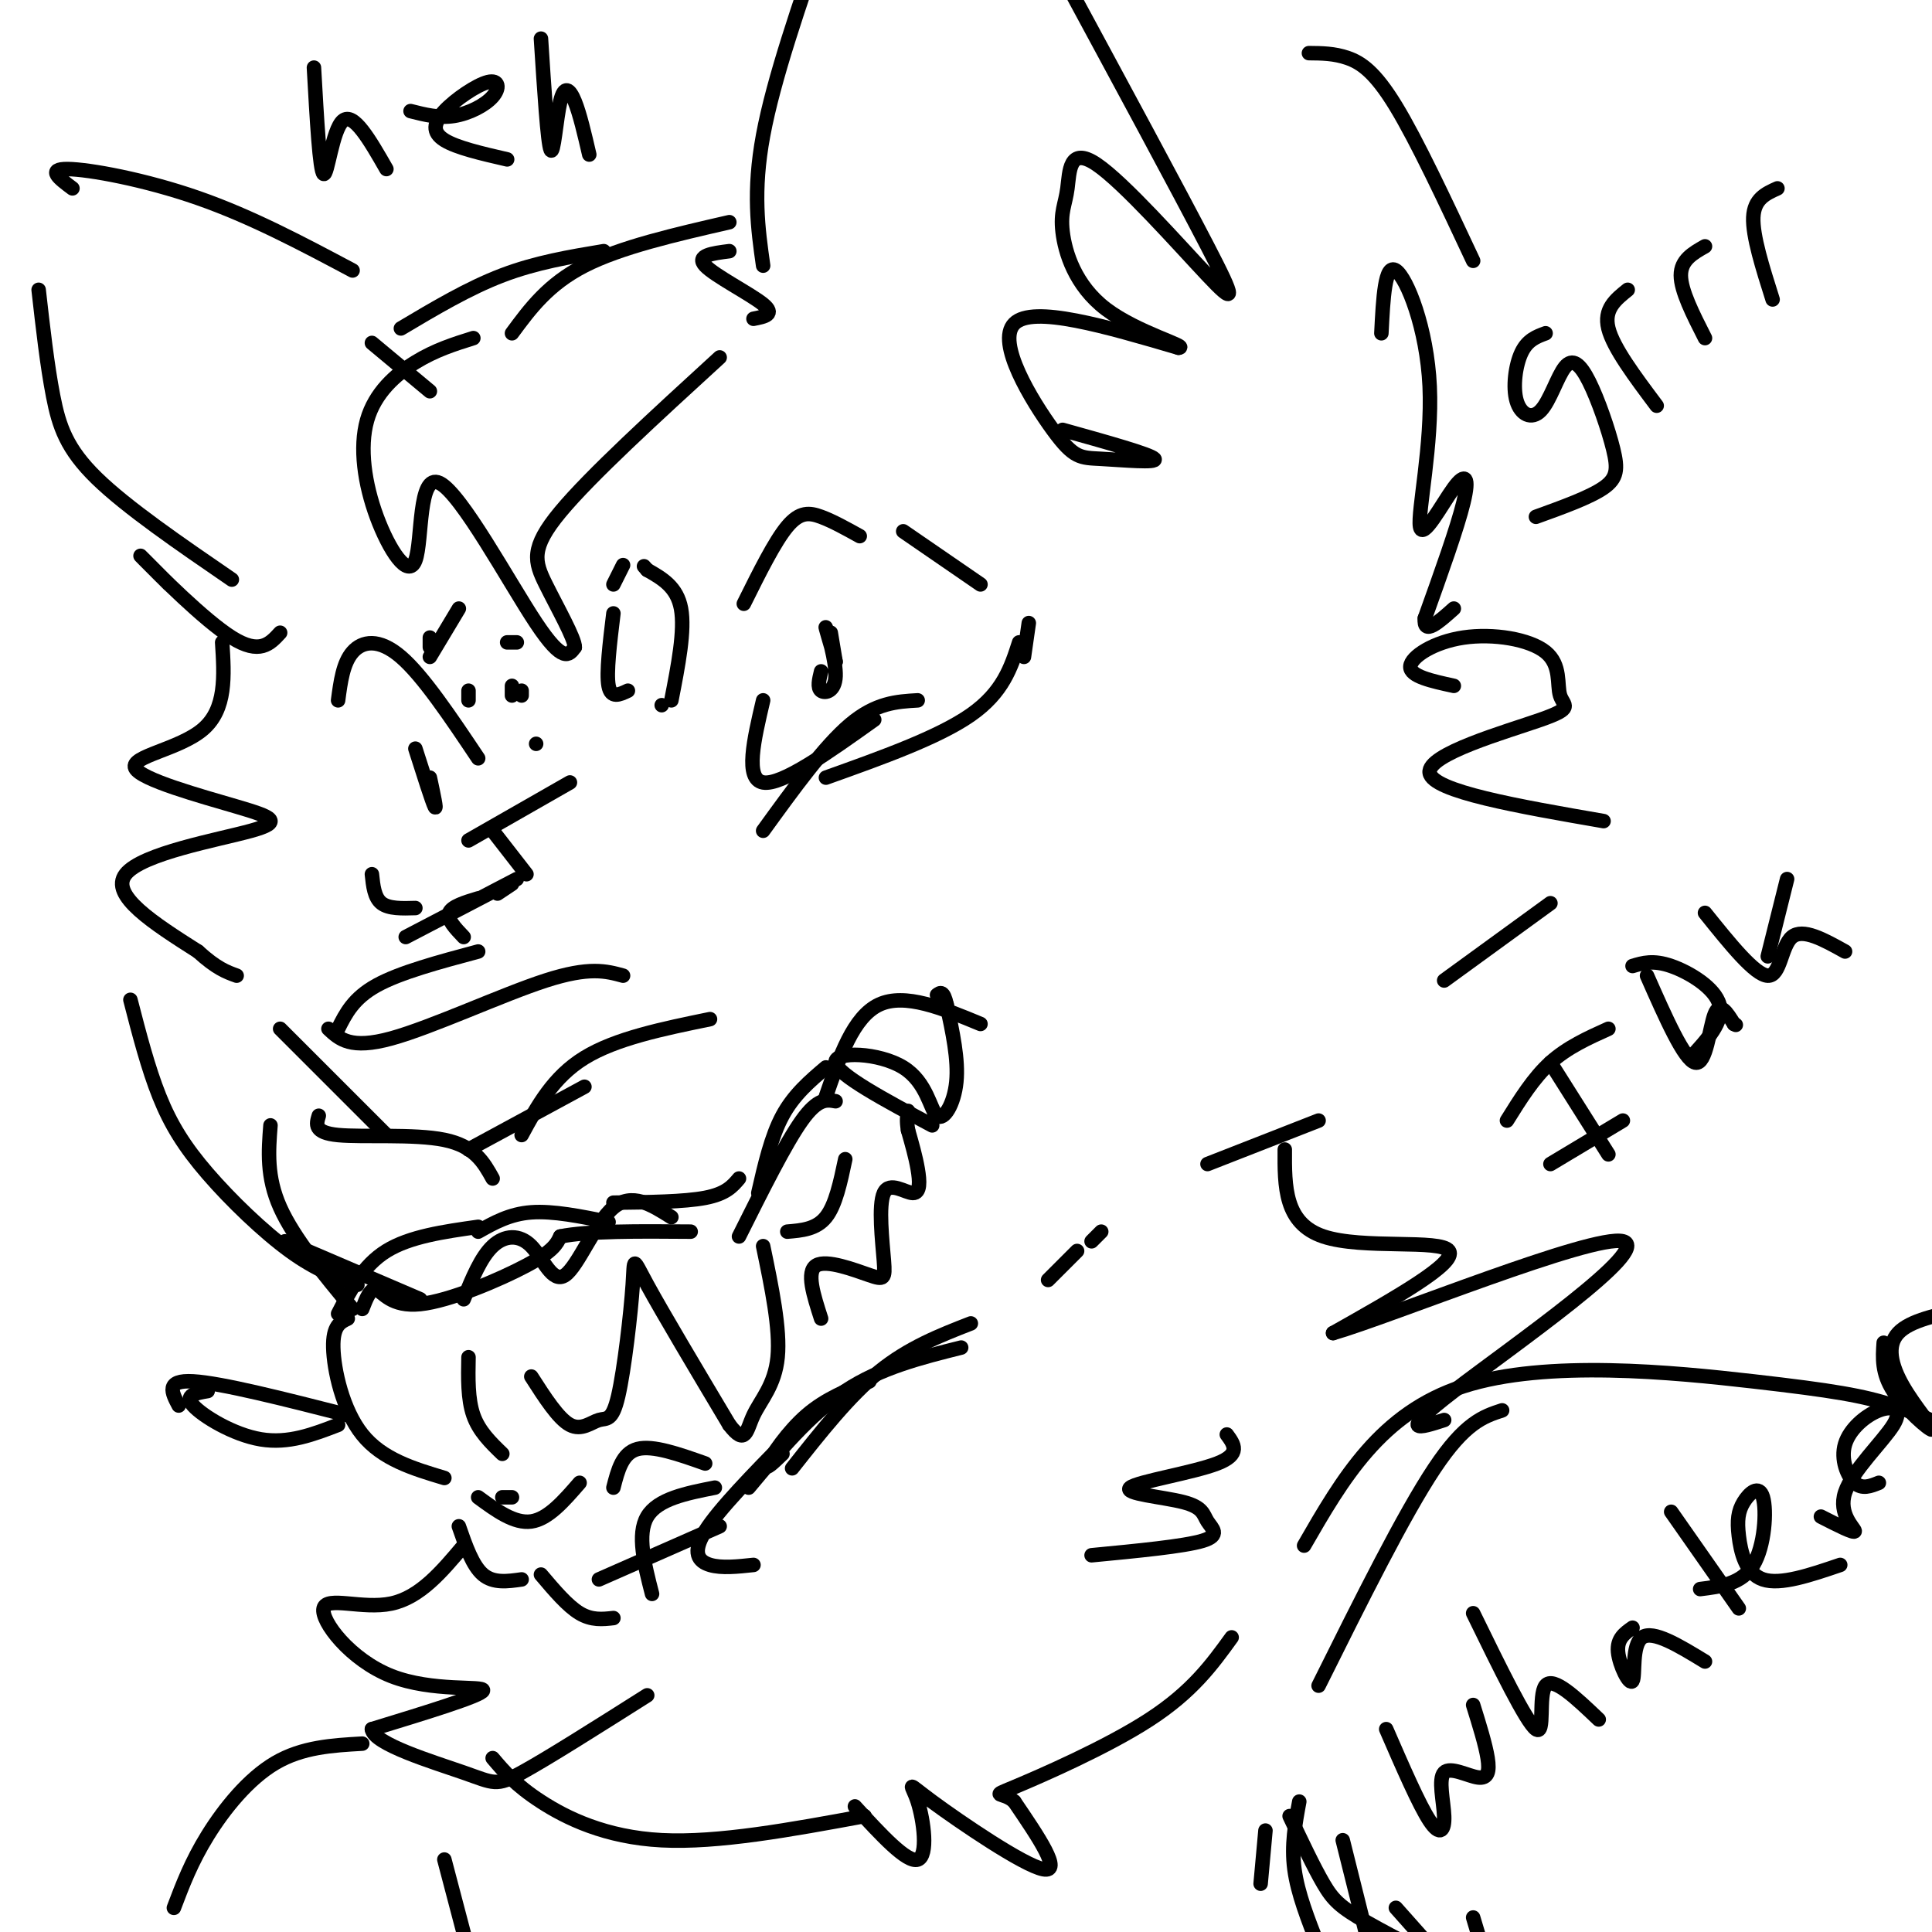 <svg viewBox='0 0 400 400' version='1.1' xmlns='http://www.w3.org/2000/svg' xmlns:xlink='http://www.w3.org/1999/xlink'><g fill='none' stroke='rgb(0,0,0)' stroke-width='3' stroke-linecap='round' stroke-linejoin='round'><path d='M118,162c0.000,0.000 -21.000,12.000 -21,12'/><path d='M102,172c0.000,0.000 7.000,9.000 7,9'/><path d='M106,183c0.000,0.000 -3.000,2.000 -3,2'/><path d='M99,186c-2.750,0.833 -5.500,1.667 -6,3c-0.500,1.333 1.250,3.167 3,5'/><path d='M107,182c0.000,0.000 -23.000,12.000 -23,12'/><path d='M99,197c-8.083,2.167 -16.167,4.333 -21,7c-4.833,2.667 -6.417,5.833 -8,9'/><path d='M58,213c0.000,0.000 22.000,22.000 22,22'/><path d='M66,231c-0.533,1.756 -1.067,3.511 4,4c5.067,0.489 15.733,-0.289 22,1c6.267,1.289 8.133,4.644 10,8'/><path d='M97,238c0.000,0.000 24.000,-13.000 24,-13'/><path d='M108,235c3.250,-6.000 6.500,-12.000 13,-16c6.500,-4.000 16.250,-6.000 26,-8'/><path d='M68,213c2.289,2.156 4.578,4.311 13,2c8.422,-2.311 22.978,-9.089 32,-12c9.022,-2.911 12.511,-1.956 16,-1'/><path d='M56,233c-0.417,5.333 -0.833,10.667 2,17c2.833,6.333 8.917,13.667 15,21'/><path d='M59,257c0.000,0.000 28.000,12.000 28,12'/><path d='M70,272c2.583,-5.000 5.167,-10.000 10,-13c4.833,-3.000 11.917,-4.000 19,-5'/><path d='M99,255c3.250,-1.833 6.500,-3.667 11,-4c4.500,-0.333 10.250,0.833 16,2'/><path d='M127,249c7.333,-0.083 14.667,-0.167 19,-1c4.333,-0.833 5.667,-2.417 7,-4'/><path d='M157,247c1.333,-5.833 2.667,-11.667 5,-16c2.333,-4.333 5.667,-7.167 9,-10'/><path d='M171,227c2.833,-8.250 5.667,-16.500 11,-19c5.333,-2.500 13.167,0.750 21,4'/><path d='M72,273c-1.556,0.733 -3.111,1.467 -3,6c0.111,4.533 1.889,12.867 6,18c4.111,5.133 10.556,7.067 17,9'/><path d='M104,301c-2.417,-2.333 -4.833,-4.667 -6,-8c-1.167,-3.333 -1.083,-7.667 -1,-12'/><path d='M110,285c2.798,4.362 5.596,8.725 8,10c2.404,1.275 4.415,-0.537 6,-1c1.585,-0.463 2.744,0.422 4,-5c1.256,-5.422 2.607,-17.152 3,-23c0.393,-5.848 -0.174,-5.814 3,0c3.174,5.814 10.087,17.407 17,29'/><path d='M151,295c3.429,4.476 3.500,1.167 5,-2c1.500,-3.167 4.429,-6.190 5,-12c0.571,-5.810 -1.214,-14.405 -3,-23'/><path d='M163,255c3.000,-0.250 6.000,-0.500 8,-3c2.000,-2.500 3.000,-7.250 4,-12'/><path d='M95,316c1.417,4.083 2.833,8.167 5,10c2.167,1.833 5.083,1.417 8,1'/><path d='M124,327c0.000,0.000 25.000,-11.000 25,-11'/><path d='M112,326c2.750,3.250 5.500,6.500 8,8c2.500,1.500 4.750,1.250 7,1'/><path d='M135,330c-1.583,-6.167 -3.167,-12.333 -1,-16c2.167,-3.667 8.083,-4.833 14,-6'/><path d='M156,324c-3.311,0.356 -6.622,0.711 -9,0c-2.378,-0.711 -3.822,-2.489 -1,-7c2.822,-4.511 9.911,-11.756 17,-19'/><path d='M162,301c-1.867,1.800 -3.733,3.600 -3,2c0.733,-1.600 4.067,-6.600 8,-10c3.933,-3.400 8.467,-5.200 13,-7'/><path d='M164,304c5.917,-7.500 11.833,-15.000 18,-20c6.167,-5.000 12.583,-7.500 19,-10'/><path d='M155,308c6.333,-7.583 12.667,-15.167 20,-20c7.333,-4.833 15.667,-6.917 24,-9'/><path d='M217,265c0.000,0.000 6.000,-6.000 6,-6'/><path d='M226,257c0.000,0.000 2.000,-2.000 2,-2'/><path d='M250,241c0.000,0.000 23.000,-9.000 23,-9'/><path d='M70,295c-5.133,1.978 -10.267,3.956 -16,3c-5.733,-0.956 -12.067,-4.844 -14,-7c-1.933,-2.156 0.533,-2.578 3,-3'/><path d='M72,293c-13.083,-3.333 -26.167,-6.667 -32,-7c-5.833,-0.333 -4.417,2.333 -3,5'/><path d='M99,310c3.750,2.750 7.500,5.500 11,5c3.500,-0.500 6.750,-4.250 10,-8'/><path d='M75,271c0.863,-2.232 1.726,-4.464 3,-4c1.274,0.464 2.958,3.625 9,3c6.042,-0.625 16.440,-5.036 22,-8c5.560,-2.964 6.280,-4.482 7,-6'/><path d='M116,256c5.667,-1.167 16.333,-1.083 27,-1'/><path d='M127,308c0.917,-3.583 1.833,-7.167 5,-8c3.167,-0.833 8.583,1.083 14,3'/><path d='M96,269c1.781,-4.352 3.563,-8.705 6,-11c2.437,-2.295 5.530,-2.533 8,0c2.470,2.533 4.319,7.836 7,6c2.681,-1.836 6.195,-10.810 10,-14c3.805,-3.190 7.903,-0.595 12,2'/><path d='M153,256c4.833,-9.667 9.667,-19.333 13,-24c3.333,-4.667 5.167,-4.333 7,-4'/><path d='M170,273c-1.565,-4.851 -3.130,-9.702 -1,-11c2.130,-1.298 7.956,0.956 11,2c3.044,1.044 3.307,0.876 3,-3c-0.307,-3.876 -1.186,-11.462 0,-14c1.186,-2.538 4.435,-0.030 6,0c1.565,0.030 1.447,-2.420 1,-5c-0.447,-2.580 -1.224,-5.290 -2,-8'/><path d='M188,234c-0.333,-2.000 -0.167,-3.000 0,-4'/><path d='M193,233c-9.861,-5.274 -19.722,-10.549 -20,-13c-0.278,-2.451 9.029,-2.080 14,1c4.971,3.080 5.608,8.868 7,10c1.392,1.132 3.541,-2.391 4,-7c0.459,-4.609 -0.770,-10.305 -2,-16'/><path d='M196,208c-0.667,-3.000 -1.333,-2.500 -2,-2'/><path d='M158,172c6.333,-8.750 12.667,-17.500 18,-22c5.333,-4.500 9.667,-4.750 14,-5'/><path d='M158,145c-1.917,8.167 -3.833,16.333 0,17c3.833,0.667 13.417,-6.167 23,-13'/><path d='M171,161c11.667,-4.167 23.333,-8.333 30,-13c6.667,-4.667 8.333,-9.833 10,-15'/><path d='M154,125c3.200,-6.444 6.400,-12.889 9,-16c2.600,-3.111 4.600,-2.889 7,-2c2.400,0.889 5.200,2.444 8,4'/><path d='M172,131c0.000,0.000 1.000,6.000 1,6'/><path d='M187,110c0.000,0.000 16.000,11.000 16,11'/><path d='M213,129c0.000,0.000 -1.000,7.000 -1,7'/><path d='M70,145c0.511,-3.867 1.022,-7.733 3,-10c1.978,-2.267 5.422,-2.933 10,1c4.578,3.933 10.289,12.467 16,21'/><path d='M77,181c0.250,2.417 0.500,4.833 2,6c1.500,1.167 4.250,1.083 7,1'/><path d='M129,117c0.000,0.000 -2.000,4.000 -2,4'/><path d='M127,127c-0.750,6.167 -1.500,12.333 -1,15c0.500,2.667 2.250,1.833 4,1'/><path d='M137,146c0.000,0.000 0.000,0.000 0,0'/><path d='M139,145c1.417,-7.250 2.833,-14.500 2,-19c-0.833,-4.500 -3.917,-6.250 -7,-8'/><path d='M134,118c-1.167,-1.333 -0.583,-0.667 0,0'/><path d='M89,132c0.000,0.000 0.000,2.000 0,2'/><path d='M106,142c0.000,0.000 0.000,2.000 0,2'/><path d='M111,154c0.000,0.000 0.000,0.000 0,0'/><path d='M108,144c0.000,0.000 0.000,-1.000 0,-1'/><path d='M107,133c0.000,0.000 -2.000,0.000 -2,0'/><path d='M95,126c0.000,0.000 -6.000,10.000 -6,10'/><path d='M97,143c0.000,0.000 0.000,2.000 0,2'/><path d='M86,155c1.750,5.500 3.500,11.000 4,12c0.500,1.000 -0.250,-2.500 -1,-6'/><path d='M170,139c-0.411,1.690 -0.821,3.381 0,4c0.821,0.619 2.875,0.167 3,-3c0.125,-3.167 -1.679,-9.048 -2,-10c-0.321,-0.952 0.839,3.024 2,7'/><path d='M156,66c2.289,-0.444 4.578,-0.889 2,-3c-2.578,-2.111 -10.022,-5.889 -12,-8c-1.978,-2.111 1.511,-2.556 5,-3'/><path d='M158,55c-1.083,-7.667 -2.167,-15.333 0,-27c2.167,-11.667 7.583,-27.333 13,-43'/><path d='M305,54c-5.822,-12.422 -11.644,-24.844 -16,-32c-4.356,-7.156 -7.244,-9.044 -10,-10c-2.756,-0.956 -5.378,-0.978 -8,-1'/><path d='M286,69c0.365,-7.271 0.731,-14.543 3,-13c2.269,1.543 6.442,11.900 7,24c0.558,12.100 -2.500,25.944 -2,29c0.500,3.056 4.558,-4.677 7,-8c2.442,-3.323 3.269,-2.235 2,3c-1.269,5.235 -4.635,14.618 -8,24'/><path d='M295,128c-0.333,3.667 2.833,0.833 6,-2'/><path d='M58,131c-2.111,2.311 -4.222,4.622 -10,1c-5.778,-3.622 -15.222,-13.178 -18,-16c-2.778,-2.822 1.111,1.089 5,5'/><path d='M48,120c-10.889,-7.467 -21.778,-14.933 -28,-21c-6.222,-6.067 -7.778,-10.733 -9,-17c-1.222,-6.267 -2.111,-14.133 -3,-22'/><path d='M15,39c-2.711,-2.022 -5.422,-4.044 -1,-4c4.422,0.044 15.978,2.156 27,6c11.022,3.844 21.511,9.422 32,15'/><path d='M77,71c0.000,0.000 12.000,10.000 12,10'/><path d='M83,68c7.000,-4.167 14.000,-8.333 21,-11c7.000,-2.667 14.000,-3.833 21,-5'/><path d='M106,69c3.750,-5.083 7.500,-10.167 15,-14c7.500,-3.833 18.750,-6.417 30,-9'/><path d='M98,70c-3.943,1.237 -7.887,2.474 -12,5c-4.113,2.526 -8.397,6.340 -10,12c-1.603,5.660 -0.526,13.166 2,20c2.526,6.834 6.502,12.997 8,9c1.498,-3.997 0.519,-18.153 5,-16c4.481,2.153 14.423,20.615 20,29c5.577,8.385 6.788,6.692 8,5'/><path d='M119,134c0.095,-1.655 -3.667,-8.292 -6,-13c-2.333,-4.708 -3.238,-7.488 3,-15c6.238,-7.512 19.619,-19.756 33,-32'/><path d='M46,133c0.446,6.916 0.891,13.832 -4,18c-4.891,4.168 -15.120,5.586 -14,8c1.120,2.414 13.589,5.822 21,8c7.411,2.178 9.765,3.125 3,5c-6.765,1.875 -22.647,4.679 -26,9c-3.353,4.321 5.824,10.161 15,16'/><path d='M41,197c3.833,3.500 5.917,4.250 8,5'/><path d='M27,207c1.827,7.077 3.655,14.155 6,20c2.345,5.845 5.208,10.458 10,16c4.792,5.542 11.512,12.012 17,16c5.488,3.988 9.744,5.494 14,7'/><path d='M301,142c-4.550,-0.988 -9.099,-1.975 -9,-4c0.099,-2.025 4.847,-5.087 11,-6c6.153,-0.913 13.712,0.325 17,3c3.288,2.675 2.304,6.789 3,9c0.696,2.211 3.072,2.518 -4,5c-7.072,2.482 -23.592,7.138 -23,11c0.592,3.862 18.296,6.931 36,10'/><path d='M321,187c0.000,0.000 -22.000,16.000 -22,16'/><path d='M102,364c2.378,2.800 4.756,5.600 10,9c5.244,3.400 13.356,7.400 25,8c11.644,0.600 26.822,-2.200 42,-5'/><path d='M177,374c5.392,5.874 10.785,11.748 13,11c2.215,-0.748 1.254,-8.118 0,-12c-1.254,-3.882 -2.799,-4.276 3,0c5.799,4.276 18.943,13.222 23,14c4.057,0.778 -0.971,-6.611 -6,-14'/><path d='M210,373c-2.393,-2.214 -5.375,-0.750 0,-3c5.375,-2.250 19.107,-8.214 28,-14c8.893,-5.786 12.946,-11.393 17,-17'/><path d='M96,320c-4.518,5.372 -9.037,10.743 -15,12c-5.963,1.257 -13.372,-1.601 -14,1c-0.628,2.601 5.523,10.662 14,14c8.477,3.338 19.279,1.954 19,3c-0.279,1.046 -11.640,4.523 -23,8'/><path d='M77,358c0.333,3.083 12.667,6.792 19,9c6.333,2.208 6.667,2.917 12,0c5.333,-2.917 15.667,-9.458 26,-16'/><path d='M75,361c-6.200,0.356 -12.400,0.711 -18,4c-5.600,3.289 -10.600,9.511 -14,15c-3.400,5.489 -5.200,10.244 -7,15'/><path d='M266,238c-0.044,7.644 -0.089,15.289 8,18c8.089,2.711 24.311,0.489 26,3c1.689,2.511 -11.156,9.756 -24,17'/><path d='M276,276c11.917,-3.440 53.708,-20.542 60,-19c6.292,1.542 -22.917,21.726 -35,31c-12.083,9.274 -7.042,7.637 -2,6'/><path d='M226,322c9.583,-0.920 19.166,-1.840 23,-3c3.834,-1.160 1.920,-2.559 1,-4c-0.920,-1.441 -0.844,-2.922 -5,-4c-4.156,-1.078 -12.542,-1.752 -11,-3c1.542,-1.248 13.012,-3.071 18,-5c4.988,-1.929 3.494,-3.965 2,-6'/><path d='M270,320c7.917,-13.732 15.833,-27.464 33,-33c17.167,-5.536 43.583,-2.875 60,-1c16.417,1.875 22.833,2.964 29,5c6.167,2.036 12.083,5.018 18,8'/><path d='M311,292c-3.833,1.250 -7.667,2.500 -14,12c-6.333,9.500 -15.167,27.250 -24,45'/><path d='M262,379c0.000,0.000 -1.000,11.000 -1,11'/><path d='M269,373c-0.833,4.500 -1.667,9.000 -1,14c0.667,5.000 2.833,10.500 5,16'/><path d='M278,381c0.000,0.000 6.000,24.000 6,24'/><path d='M267,376c2.511,5.311 5.022,10.622 7,14c1.978,3.378 3.422,4.822 9,8c5.578,3.178 15.289,8.089 25,13'/><path d='M289,395c0.000,0.000 8.000,9.000 8,9'/><path d='M305,397c0.000,0.000 3.000,10.000 3,10'/><path d='M92,385c0.000,0.000 10.000,38.000 10,38'/><path d='M220,89c9.091,2.537 18.182,5.075 19,6c0.818,0.925 -6.636,0.238 -11,0c-4.364,-0.238 -5.636,-0.026 -10,-6c-4.364,-5.974 -11.818,-18.136 -8,-22c3.818,-3.864 18.909,0.568 34,5'/><path d='M244,72c2.424,-0.167 -8.517,-3.084 -15,-8c-6.483,-4.916 -8.508,-11.832 -9,-16c-0.492,-4.168 0.548,-5.589 1,-9c0.452,-3.411 0.317,-8.811 6,-5c5.683,3.811 17.184,16.834 23,23c5.816,6.166 5.947,5.476 0,-6c-5.947,-11.476 -17.974,-33.738 -30,-56'/><path d='M104,310c0.000,0.000 2.000,0.000 2,0'/><path d='M320,69c-1.881,0.691 -3.762,1.383 -5,4c-1.238,2.617 -1.834,7.160 -1,10c0.834,2.840 3.098,3.976 5,2c1.902,-1.976 3.440,-7.065 5,-9c1.560,-1.935 3.140,-0.714 5,3c1.860,3.714 4.001,9.923 5,14c0.999,4.077 0.857,6.022 -2,8c-2.857,1.978 -8.428,3.989 -14,6'/><path d='M343,84c-4.500,-6.000 -9.000,-12.000 -10,-16c-1.000,-4.000 1.500,-6.000 4,-8'/><path d='M353,70c-2.500,-4.917 -5.000,-9.833 -5,-13c0.000,-3.167 2.500,-4.583 5,-6'/><path d='M367,62c-2.083,-6.583 -4.167,-13.167 -4,-17c0.167,-3.833 2.583,-4.917 5,-6'/><path d='M321,220c0.000,0.000 12.000,19.000 12,19'/><path d='M312,232c2.750,-4.417 5.500,-8.833 9,-12c3.500,-3.167 7.750,-5.083 12,-7'/><path d='M321,241c0.000,0.000 15.000,-9.000 15,-9'/><path d='M341,202c3.867,8.756 7.733,17.511 10,18c2.267,0.489 2.933,-7.289 4,-10c1.067,-2.711 2.533,-0.356 4,2'/><path d='M359,212c0.667,0.333 0.333,0.167 0,0'/><path d='M338,200c2.133,-0.644 4.267,-1.289 8,0c3.733,1.289 9.067,4.511 10,8c0.933,3.489 -2.533,7.244 -6,11'/><path d='M353,189c5.178,6.444 10.356,12.889 13,13c2.644,0.111 2.756,-6.111 5,-8c2.244,-1.889 6.622,0.556 11,3'/><path d='M366,198c0.000,0.000 4.000,-16.000 4,-16'/><path d='M65,14c0.600,10.733 1.200,21.467 2,22c0.800,0.533 1.800,-9.133 4,-11c2.200,-1.867 5.600,4.067 9,10'/><path d='M85,23c2.935,0.747 5.870,1.494 9,1c3.130,-0.494 6.455,-2.229 8,-4c1.545,-1.771 1.311,-3.578 -1,-3c-2.311,0.578 -6.699,3.540 -9,6c-2.301,2.460 -2.515,4.417 0,6c2.515,1.583 7.757,2.791 13,4'/><path d='M112,8c0.690,10.786 1.381,21.571 2,23c0.619,1.429 1.167,-6.500 2,-10c0.833,-3.500 1.952,-2.571 3,0c1.048,2.571 2.024,6.786 3,11'/><path d='M287,358c3.413,7.859 6.826,15.717 9,19c2.174,3.283 3.110,1.990 3,-1c-0.110,-2.990 -1.267,-7.678 0,-9c1.267,-1.322 4.956,0.721 7,1c2.044,0.279 2.441,-1.206 2,-4c-0.441,-2.794 -1.721,-6.897 -3,-11'/><path d='M305,334c5.511,11.289 11.022,22.578 13,24c1.978,1.422 0.422,-7.022 2,-9c1.578,-1.978 6.289,2.511 11,7'/><path d='M338,337c-1.625,1.137 -3.250,2.274 -3,5c0.250,2.726 2.375,7.042 3,6c0.625,-1.042 -0.250,-7.440 2,-9c2.250,-1.560 7.625,1.720 13,5'/><path d='M346,313c0.000,0.000 14.000,20.000 14,20'/><path d='M352,329c4.313,-0.534 8.626,-1.068 11,-5c2.374,-3.932 2.807,-11.264 2,-14c-0.807,-2.736 -2.856,-0.878 -4,1c-1.144,1.878 -1.385,3.775 -1,7c0.385,3.225 1.396,7.779 5,9c3.604,1.221 9.802,-0.889 16,-3'/><path d='M377,314c3.497,1.784 6.994,3.568 7,3c0.006,-0.568 -3.480,-3.489 -2,-8c1.480,-4.511 7.924,-10.612 10,-14c2.076,-3.388 -0.217,-4.063 -3,-3c-2.783,1.063 -6.057,3.863 -7,7c-0.943,3.137 0.445,6.611 2,8c1.555,1.389 3.278,0.695 5,0'/><path d='M390,278c-0.212,3.128 -0.424,6.255 2,10c2.424,3.745 7.485,8.107 8,8c0.515,-0.107 -3.515,-4.683 -6,-9c-2.485,-4.317 -3.424,-8.376 -1,-11c2.424,-2.624 8.212,-3.812 14,-5'/></g>
</svg>